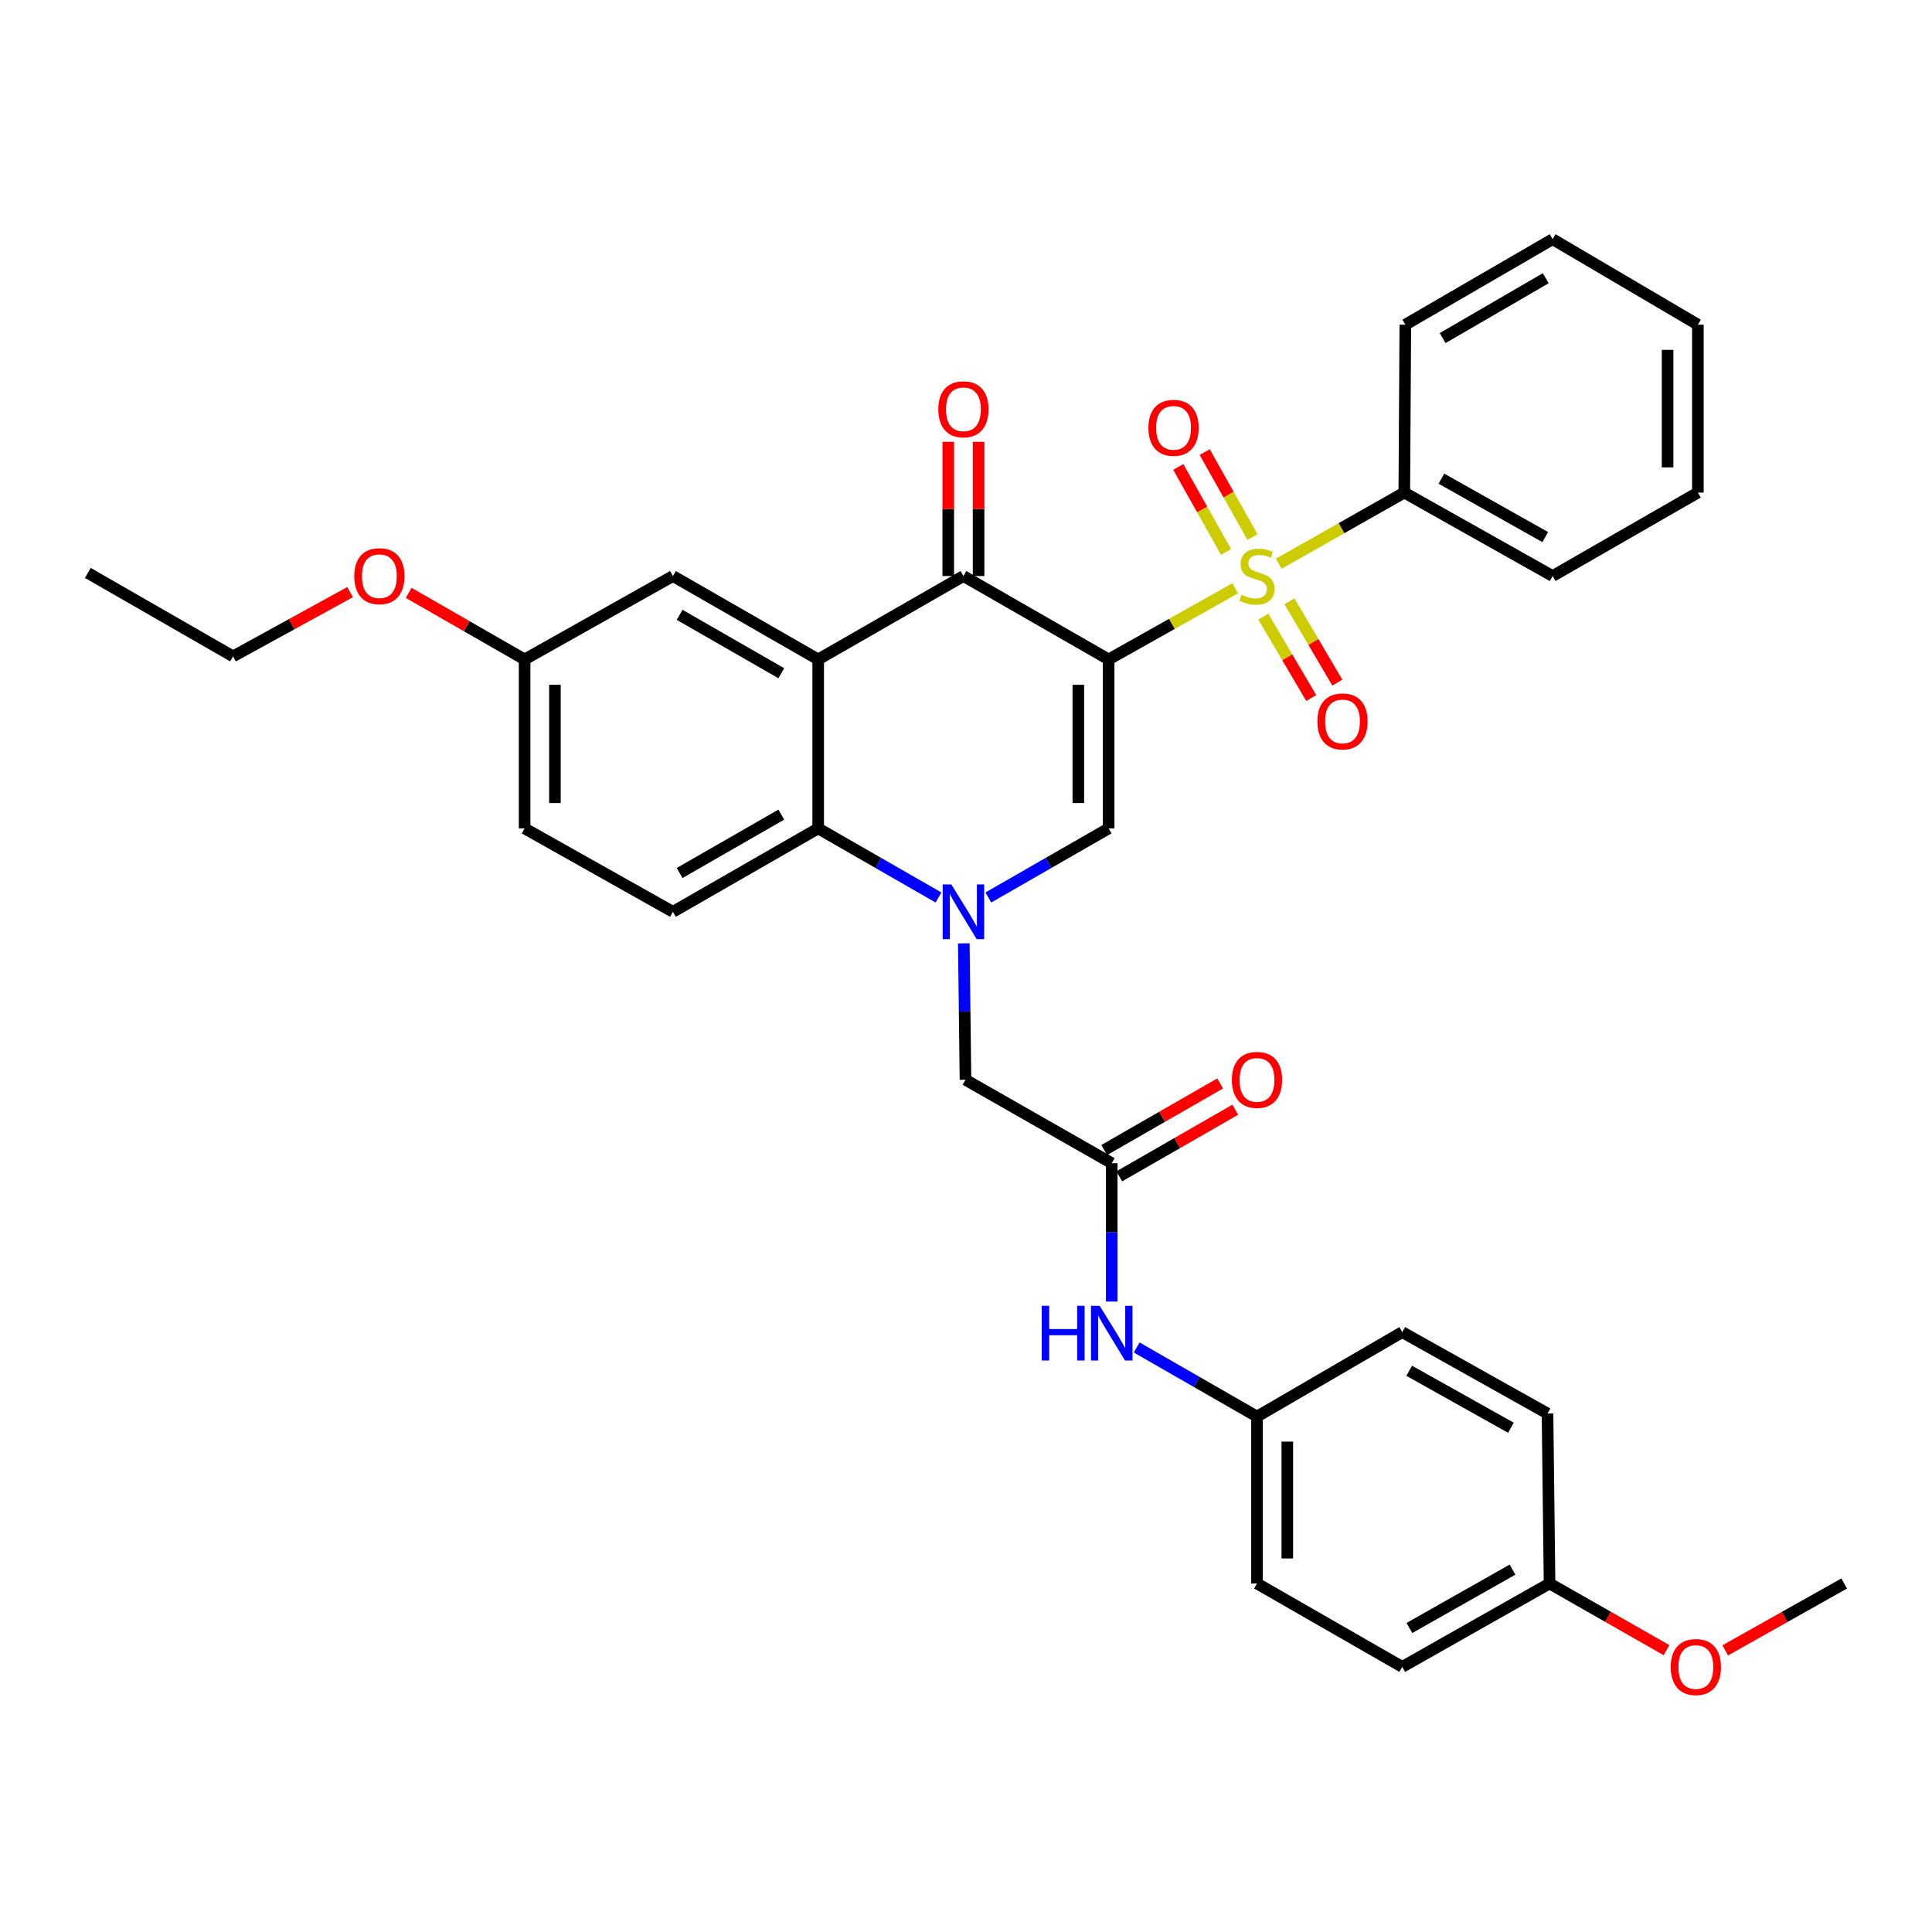 <?xml version='1.0' encoding='iso-8859-1'?>
<svg version='1.1' baseProfile='full'
              xmlns='http://www.w3.org/2000/svg'
                      xmlns:rdkit='http://www.rdkit.org/xml'
                      xmlns:xlink='http://www.w3.org/1999/xlink'
                  xml:space='preserve'
width='1000px' height='1000px' viewBox='0 0 1000 1000'>
<!-- END OF HEADER -->
<rect style='opacity:1.0;fill:#FFFFFF;stroke:none' width='1000' height='1000' x='0' y='0'> </rect>
<path class='bond-0' d='M 573.833,341.328 L 606.585,322.913' style='fill:none;fill-rule:evenodd;stroke:#000000;stroke-width:6px;stroke-linecap:butt;stroke-linejoin:miter;stroke-opacity:1' />
<path class='bond-0' d='M 606.585,322.913 L 639.338,304.497' style='fill:none;fill-rule:evenodd;stroke:#CCCC00;stroke-width:6px;stroke-linecap:butt;stroke-linejoin:miter;stroke-opacity:1' />
<path class='bond-2' d='M 573.833,341.328 L 498.666,298.153' style='fill:none;fill-rule:evenodd;stroke:#000000;stroke-width:6px;stroke-linecap:butt;stroke-linejoin:miter;stroke-opacity:1' />
<path class='bond-3' d='M 573.833,341.328 L 573.833,428.777' style='fill:none;fill-rule:evenodd;stroke:#000000;stroke-width:6px;stroke-linecap:butt;stroke-linejoin:miter;stroke-opacity:1' />
<path class='bond-3' d='M 558.142,354.446 L 558.142,415.659' style='fill:none;fill-rule:evenodd;stroke:#000000;stroke-width:6px;stroke-linecap:butt;stroke-linejoin:miter;stroke-opacity:1' />
<path class='bond-8' d='M 648.278,277.985 L 635.91,255.995' style='fill:none;fill-rule:evenodd;stroke:#CCCC00;stroke-width:6px;stroke-linecap:butt;stroke-linejoin:miter;stroke-opacity:1' />
<path class='bond-8' d='M 635.91,255.995 L 623.543,234.006' style='fill:none;fill-rule:evenodd;stroke:#FF0000;stroke-width:6px;stroke-linecap:butt;stroke-linejoin:miter;stroke-opacity:1' />
<path class='bond-8' d='M 634.602,285.676 L 622.234,263.687' style='fill:none;fill-rule:evenodd;stroke:#CCCC00;stroke-width:6px;stroke-linecap:butt;stroke-linejoin:miter;stroke-opacity:1' />
<path class='bond-8' d='M 622.234,263.687 L 609.867,241.697' style='fill:none;fill-rule:evenodd;stroke:#FF0000;stroke-width:6px;stroke-linecap:butt;stroke-linejoin:miter;stroke-opacity:1' />
<path class='bond-9' d='M 653.902,319.194 L 666.293,340.244' style='fill:none;fill-rule:evenodd;stroke:#CCCC00;stroke-width:6px;stroke-linecap:butt;stroke-linejoin:miter;stroke-opacity:1' />
<path class='bond-9' d='M 666.293,340.244 L 678.685,361.294' style='fill:none;fill-rule:evenodd;stroke:#FF0000;stroke-width:6px;stroke-linecap:butt;stroke-linejoin:miter;stroke-opacity:1' />
<path class='bond-9' d='M 667.424,311.234 L 679.815,332.284' style='fill:none;fill-rule:evenodd;stroke:#CCCC00;stroke-width:6px;stroke-linecap:butt;stroke-linejoin:miter;stroke-opacity:1' />
<path class='bond-9' d='M 679.815,332.284 L 692.206,353.334' style='fill:none;fill-rule:evenodd;stroke:#FF0000;stroke-width:6px;stroke-linecap:butt;stroke-linejoin:miter;stroke-opacity:1' />
<path class='bond-10' d='M 661.891,291.767 L 694.375,273.359' style='fill:none;fill-rule:evenodd;stroke:#CCCC00;stroke-width:6px;stroke-linecap:butt;stroke-linejoin:miter;stroke-opacity:1' />
<path class='bond-10' d='M 694.375,273.359 L 726.859,254.952' style='fill:none;fill-rule:evenodd;stroke:#000000;stroke-width:6px;stroke-linecap:butt;stroke-linejoin:miter;stroke-opacity:1' />
<path class='bond-1' d='M 511.573,464.538 L 542.703,446.657' style='fill:none;fill-rule:evenodd;stroke:#0000FF;stroke-width:6px;stroke-linecap:butt;stroke-linejoin:miter;stroke-opacity:1' />
<path class='bond-1' d='M 542.703,446.657 L 573.833,428.777' style='fill:none;fill-rule:evenodd;stroke:#000000;stroke-width:6px;stroke-linecap:butt;stroke-linejoin:miter;stroke-opacity:1' />
<path class='bond-5' d='M 485.759,464.539 L 454.625,446.658' style='fill:none;fill-rule:evenodd;stroke:#0000FF;stroke-width:6px;stroke-linecap:butt;stroke-linejoin:miter;stroke-opacity:1' />
<path class='bond-5' d='M 454.625,446.658 L 423.491,428.777' style='fill:none;fill-rule:evenodd;stroke:#000000;stroke-width:6px;stroke-linecap:butt;stroke-linejoin:miter;stroke-opacity:1' />
<path class='bond-7' d='M 498.866,488.285 L 499.298,523.581' style='fill:none;fill-rule:evenodd;stroke:#0000FF;stroke-width:6px;stroke-linecap:butt;stroke-linejoin:miter;stroke-opacity:1' />
<path class='bond-7' d='M 499.298,523.581 L 499.73,558.877' style='fill:none;fill-rule:evenodd;stroke:#000000;stroke-width:6px;stroke-linecap:butt;stroke-linejoin:miter;stroke-opacity:1' />
<path class='bond-4' d='M 498.666,298.153 L 423.491,341.328' style='fill:none;fill-rule:evenodd;stroke:#000000;stroke-width:6px;stroke-linecap:butt;stroke-linejoin:miter;stroke-opacity:1' />
<path class='bond-14' d='M 506.512,298.153 L 506.512,263.421' style='fill:none;fill-rule:evenodd;stroke:#000000;stroke-width:6px;stroke-linecap:butt;stroke-linejoin:miter;stroke-opacity:1' />
<path class='bond-14' d='M 506.512,263.421 L 506.512,228.688' style='fill:none;fill-rule:evenodd;stroke:#FF0000;stroke-width:6px;stroke-linecap:butt;stroke-linejoin:miter;stroke-opacity:1' />
<path class='bond-14' d='M 490.821,298.153 L 490.821,263.421' style='fill:none;fill-rule:evenodd;stroke:#000000;stroke-width:6px;stroke-linecap:butt;stroke-linejoin:miter;stroke-opacity:1' />
<path class='bond-14' d='M 490.821,263.421 L 490.821,228.688' style='fill:none;fill-rule:evenodd;stroke:#FF0000;stroke-width:6px;stroke-linecap:butt;stroke-linejoin:miter;stroke-opacity:1' />
<path class='bond-12' d='M 423.491,341.328 L 348.308,298.153' style='fill:none;fill-rule:evenodd;stroke:#000000;stroke-width:6px;stroke-linecap:butt;stroke-linejoin:miter;stroke-opacity:1' />
<path class='bond-12' d='M 404.4,348.459 L 351.771,318.236' style='fill:none;fill-rule:evenodd;stroke:#000000;stroke-width:6px;stroke-linecap:butt;stroke-linejoin:miter;stroke-opacity:1' />
<path class='bond-34' d='M 423.491,341.328 L 423.491,428.777' style='fill:none;fill-rule:evenodd;stroke:#000000;stroke-width:6px;stroke-linecap:butt;stroke-linejoin:miter;stroke-opacity:1' />
<path class='bond-11' d='M 423.491,428.777 L 348.308,471.952' style='fill:none;fill-rule:evenodd;stroke:#000000;stroke-width:6px;stroke-linecap:butt;stroke-linejoin:miter;stroke-opacity:1' />
<path class='bond-11' d='M 404.4,421.646 L 351.771,451.869' style='fill:none;fill-rule:evenodd;stroke:#000000;stroke-width:6px;stroke-linecap:butt;stroke-linejoin:miter;stroke-opacity:1' />
<path class='bond-6' d='M 575.437,602.07 L 499.73,558.877' style='fill:none;fill-rule:evenodd;stroke:#000000;stroke-width:6px;stroke-linecap:butt;stroke-linejoin:miter;stroke-opacity:1' />
<path class='bond-13' d='M 575.437,602.07 L 575.437,637.876' style='fill:none;fill-rule:evenodd;stroke:#000000;stroke-width:6px;stroke-linecap:butt;stroke-linejoin:miter;stroke-opacity:1' />
<path class='bond-13' d='M 575.437,637.876 L 575.437,673.682' style='fill:none;fill-rule:evenodd;stroke:#0000FF;stroke-width:6px;stroke-linecap:butt;stroke-linejoin:miter;stroke-opacity:1' />
<path class='bond-15' d='M 579.345,608.872 L 609.353,591.633' style='fill:none;fill-rule:evenodd;stroke:#000000;stroke-width:6px;stroke-linecap:butt;stroke-linejoin:miter;stroke-opacity:1' />
<path class='bond-15' d='M 609.353,591.633 L 639.361,574.394' style='fill:none;fill-rule:evenodd;stroke:#FF0000;stroke-width:6px;stroke-linecap:butt;stroke-linejoin:miter;stroke-opacity:1' />
<path class='bond-15' d='M 571.528,595.267 L 601.536,578.028' style='fill:none;fill-rule:evenodd;stroke:#000000;stroke-width:6px;stroke-linecap:butt;stroke-linejoin:miter;stroke-opacity:1' />
<path class='bond-15' d='M 601.536,578.028 L 631.544,560.788' style='fill:none;fill-rule:evenodd;stroke:#FF0000;stroke-width:6px;stroke-linecap:butt;stroke-linejoin:miter;stroke-opacity:1' />
<path class='bond-26' d='M 726.859,254.952 L 803.638,298.153' style='fill:none;fill-rule:evenodd;stroke:#000000;stroke-width:6px;stroke-linecap:butt;stroke-linejoin:miter;stroke-opacity:1' />
<path class='bond-26' d='M 746.07,247.758 L 799.815,277.999' style='fill:none;fill-rule:evenodd;stroke:#000000;stroke-width:6px;stroke-linecap:butt;stroke-linejoin:miter;stroke-opacity:1' />
<path class='bond-27' d='M 726.859,254.952 L 727.399,168.053' style='fill:none;fill-rule:evenodd;stroke:#000000;stroke-width:6px;stroke-linecap:butt;stroke-linejoin:miter;stroke-opacity:1' />
<path class='bond-18' d='M 348.308,471.952 L 271.537,428.777' style='fill:none;fill-rule:evenodd;stroke:#000000;stroke-width:6px;stroke-linecap:butt;stroke-linejoin:miter;stroke-opacity:1' />
<path class='bond-17' d='M 348.308,298.153 L 271.537,341.328' style='fill:none;fill-rule:evenodd;stroke:#000000;stroke-width:6px;stroke-linecap:butt;stroke-linejoin:miter;stroke-opacity:1' />
<path class='bond-16' d='M 588.344,697.453 L 619.482,715.335' style='fill:none;fill-rule:evenodd;stroke:#0000FF;stroke-width:6px;stroke-linecap:butt;stroke-linejoin:miter;stroke-opacity:1' />
<path class='bond-16' d='M 619.482,715.335 L 650.62,733.216' style='fill:none;fill-rule:evenodd;stroke:#000000;stroke-width:6px;stroke-linecap:butt;stroke-linejoin:miter;stroke-opacity:1' />
<path class='bond-20' d='M 650.62,733.216 L 725.795,689.501' style='fill:none;fill-rule:evenodd;stroke:#000000;stroke-width:6px;stroke-linecap:butt;stroke-linejoin:miter;stroke-opacity:1' />
<path class='bond-21' d='M 650.62,733.216 L 650.62,819.61' style='fill:none;fill-rule:evenodd;stroke:#000000;stroke-width:6px;stroke-linecap:butt;stroke-linejoin:miter;stroke-opacity:1' />
<path class='bond-21' d='M 666.311,746.175 L 666.311,806.651' style='fill:none;fill-rule:evenodd;stroke:#000000;stroke-width:6px;stroke-linecap:butt;stroke-linejoin:miter;stroke-opacity:1' />
<path class='bond-24' d='M 271.537,341.328 L 241.534,324.096' style='fill:none;fill-rule:evenodd;stroke:#000000;stroke-width:6px;stroke-linecap:butt;stroke-linejoin:miter;stroke-opacity:1' />
<path class='bond-24' d='M 241.534,324.096 L 211.53,306.864' style='fill:none;fill-rule:evenodd;stroke:#FF0000;stroke-width:6px;stroke-linecap:butt;stroke-linejoin:miter;stroke-opacity:1' />
<path class='bond-35' d='M 271.537,341.328 L 271.537,428.777' style='fill:none;fill-rule:evenodd;stroke:#000000;stroke-width:6px;stroke-linecap:butt;stroke-linejoin:miter;stroke-opacity:1' />
<path class='bond-35' d='M 287.228,354.446 L 287.228,415.659' style='fill:none;fill-rule:evenodd;stroke:#000000;stroke-width:6px;stroke-linecap:butt;stroke-linejoin:miter;stroke-opacity:1' />
<path class='bond-19' d='M 802.042,819.61 L 725.795,862.776' style='fill:none;fill-rule:evenodd;stroke:#000000;stroke-width:6px;stroke-linecap:butt;stroke-linejoin:miter;stroke-opacity:1' />
<path class='bond-19' d='M 782.875,812.431 L 729.502,842.647' style='fill:none;fill-rule:evenodd;stroke:#000000;stroke-width:6px;stroke-linecap:butt;stroke-linejoin:miter;stroke-opacity:1' />
<path class='bond-25' d='M 802.042,819.61 L 832.315,836.867' style='fill:none;fill-rule:evenodd;stroke:#000000;stroke-width:6px;stroke-linecap:butt;stroke-linejoin:miter;stroke-opacity:1' />
<path class='bond-25' d='M 832.315,836.867 L 862.587,854.124' style='fill:none;fill-rule:evenodd;stroke:#FF0000;stroke-width:6px;stroke-linecap:butt;stroke-linejoin:miter;stroke-opacity:1' />
<path class='bond-37' d='M 802.042,819.61 L 800.996,731.63' style='fill:none;fill-rule:evenodd;stroke:#000000;stroke-width:6px;stroke-linecap:butt;stroke-linejoin:miter;stroke-opacity:1' />
<path class='bond-23' d='M 725.795,689.501 L 800.996,731.63' style='fill:none;fill-rule:evenodd;stroke:#000000;stroke-width:6px;stroke-linecap:butt;stroke-linejoin:miter;stroke-opacity:1' />
<path class='bond-23' d='M 729.407,709.509 L 782.047,738.999' style='fill:none;fill-rule:evenodd;stroke:#000000;stroke-width:6px;stroke-linecap:butt;stroke-linejoin:miter;stroke-opacity:1' />
<path class='bond-22' d='M 650.62,819.61 L 725.795,862.776' style='fill:none;fill-rule:evenodd;stroke:#000000;stroke-width:6px;stroke-linecap:butt;stroke-linejoin:miter;stroke-opacity:1' />
<path class='bond-28' d='M 181.202,306.478 L 150.916,323.11' style='fill:none;fill-rule:evenodd;stroke:#FF0000;stroke-width:6px;stroke-linecap:butt;stroke-linejoin:miter;stroke-opacity:1' />
<path class='bond-28' d='M 150.916,323.11 L 120.63,339.742' style='fill:none;fill-rule:evenodd;stroke:#000000;stroke-width:6px;stroke-linecap:butt;stroke-linejoin:miter;stroke-opacity:1' />
<path class='bond-29' d='M 892.969,854.23 L 923.757,836.92' style='fill:none;fill-rule:evenodd;stroke:#FF0000;stroke-width:6px;stroke-linecap:butt;stroke-linejoin:miter;stroke-opacity:1' />
<path class='bond-29' d='M 923.757,836.92 L 954.545,819.61' style='fill:none;fill-rule:evenodd;stroke:#000000;stroke-width:6px;stroke-linecap:butt;stroke-linejoin:miter;stroke-opacity:1' />
<path class='bond-31' d='M 803.638,298.153 L 878.821,254.952' style='fill:none;fill-rule:evenodd;stroke:#000000;stroke-width:6px;stroke-linecap:butt;stroke-linejoin:miter;stroke-opacity:1' />
<path class='bond-32' d='M 727.399,168.053 L 803.638,123.805' style='fill:none;fill-rule:evenodd;stroke:#000000;stroke-width:6px;stroke-linecap:butt;stroke-linejoin:miter;stroke-opacity:1' />
<path class='bond-32' d='M 746.711,174.986 L 800.078,144.013' style='fill:none;fill-rule:evenodd;stroke:#000000;stroke-width:6px;stroke-linecap:butt;stroke-linejoin:miter;stroke-opacity:1' />
<path class='bond-30' d='M 120.63,339.742 L 45.455,296.541' style='fill:none;fill-rule:evenodd;stroke:#000000;stroke-width:6px;stroke-linecap:butt;stroke-linejoin:miter;stroke-opacity:1' />
<path class='bond-36' d='M 878.821,254.952 L 878.821,168.053' style='fill:none;fill-rule:evenodd;stroke:#000000;stroke-width:6px;stroke-linecap:butt;stroke-linejoin:miter;stroke-opacity:1' />
<path class='bond-36' d='M 863.131,241.917 L 863.131,181.088' style='fill:none;fill-rule:evenodd;stroke:#000000;stroke-width:6px;stroke-linecap:butt;stroke-linejoin:miter;stroke-opacity:1' />
<path class='bond-33' d='M 803.638,123.805 L 878.821,168.053' style='fill:none;fill-rule:evenodd;stroke:#000000;stroke-width:6px;stroke-linecap:butt;stroke-linejoin:miter;stroke-opacity:1' />
<path  class='atom-1' d='M 642.62 307.873
Q 642.94 307.993, 644.26 308.553
Q 645.58 309.113, 647.02 309.473
Q 648.5 309.793, 649.94 309.793
Q 652.62 309.793, 654.18 308.513
Q 655.74 307.193, 655.74 304.913
Q 655.74 303.353, 654.94 302.393
Q 654.18 301.433, 652.98 300.913
Q 651.78 300.393, 649.78 299.793
Q 647.26 299.033, 645.74 298.313
Q 644.26 297.593, 643.18 296.073
Q 642.14 294.553, 642.14 291.993
Q 642.14 288.433, 644.54 286.233
Q 646.98 284.033, 651.78 284.033
Q 655.06 284.033, 658.78 285.593
L 657.86 288.673
Q 654.46 287.273, 651.9 287.273
Q 649.14 287.273, 647.62 288.433
Q 646.1 289.553, 646.14 291.513
Q 646.14 293.033, 646.9 293.953
Q 647.7 294.873, 648.82 295.393
Q 649.98 295.913, 651.9 296.513
Q 654.46 297.313, 655.98 298.113
Q 657.5 298.913, 658.58 300.553
Q 659.7 302.153, 659.7 304.913
Q 659.7 308.833, 657.06 310.953
Q 654.46 313.033, 650.1 313.033
Q 647.58 313.033, 645.66 312.473
Q 643.78 311.953, 641.54 311.033
L 642.62 307.873
' fill='#CCCC00'/>
<path  class='atom-2' d='M 492.406 457.792
L 501.686 472.792
Q 502.606 474.272, 504.086 476.952
Q 505.566 479.632, 505.646 479.792
L 505.646 457.792
L 509.406 457.792
L 509.406 486.112
L 505.526 486.112
L 495.566 469.712
Q 494.406 467.792, 493.166 465.592
Q 491.966 463.392, 491.606 462.712
L 491.606 486.112
L 487.926 486.112
L 487.926 457.792
L 492.406 457.792
' fill='#0000FF'/>
<path  class='atom-9' d='M 594.428 221.437
Q 594.428 214.637, 597.788 210.837
Q 601.148 207.037, 607.428 207.037
Q 613.708 207.037, 617.068 210.837
Q 620.428 214.637, 620.428 221.437
Q 620.428 228.317, 617.028 232.237
Q 613.628 236.117, 607.428 236.117
Q 601.188 236.117, 597.788 232.237
Q 594.428 228.357, 594.428 221.437
M 607.428 232.917
Q 611.748 232.917, 614.068 230.037
Q 616.428 227.117, 616.428 221.437
Q 616.428 215.877, 614.068 213.077
Q 611.748 210.237, 607.428 210.237
Q 603.108 210.237, 600.748 213.037
Q 598.428 215.837, 598.428 221.437
Q 598.428 227.157, 600.748 230.037
Q 603.108 232.917, 607.428 232.917
' fill='#FF0000'/>
<path  class='atom-10' d='M 681.867 373.4
Q 681.867 366.6, 685.227 362.8
Q 688.587 359, 694.867 359
Q 701.147 359, 704.507 362.8
Q 707.867 366.6, 707.867 373.4
Q 707.867 380.28, 704.467 384.2
Q 701.067 388.08, 694.867 388.08
Q 688.627 388.08, 685.227 384.2
Q 681.867 380.32, 681.867 373.4
M 694.867 384.88
Q 699.187 384.88, 701.507 382
Q 703.867 379.08, 703.867 373.4
Q 703.867 367.84, 701.507 365.04
Q 699.187 362.2, 694.867 362.2
Q 690.547 362.2, 688.187 365
Q 685.867 367.8, 685.867 373.4
Q 685.867 379.12, 688.187 382
Q 690.547 384.88, 694.867 384.88
' fill='#FF0000'/>
<path  class='atom-14' d='M 539.217 675.881
L 543.057 675.881
L 543.057 687.921
L 557.537 687.921
L 557.537 675.881
L 561.377 675.881
L 561.377 704.201
L 557.537 704.201
L 557.537 691.121
L 543.057 691.121
L 543.057 704.201
L 539.217 704.201
L 539.217 675.881
' fill='#0000FF'/>
<path  class='atom-14' d='M 569.177 675.881
L 578.457 690.881
Q 579.377 692.361, 580.857 695.041
Q 582.337 697.721, 582.417 697.881
L 582.417 675.881
L 586.177 675.881
L 586.177 704.201
L 582.297 704.201
L 572.337 687.801
Q 571.177 685.881, 569.937 683.681
Q 568.737 681.481, 568.377 680.801
L 568.377 704.201
L 564.697 704.201
L 564.697 675.881
L 569.177 675.881
' fill='#0000FF'/>
<path  class='atom-15' d='M 485.666 211.848
Q 485.666 205.048, 489.026 201.248
Q 492.386 197.448, 498.666 197.448
Q 504.946 197.448, 508.306 201.248
Q 511.666 205.048, 511.666 211.848
Q 511.666 218.728, 508.266 222.648
Q 504.866 226.528, 498.666 226.528
Q 492.426 226.528, 489.026 222.648
Q 485.666 218.768, 485.666 211.848
M 498.666 223.328
Q 502.986 223.328, 505.306 220.448
Q 507.666 217.528, 507.666 211.848
Q 507.666 206.288, 505.306 203.488
Q 502.986 200.648, 498.666 200.648
Q 494.346 200.648, 491.986 203.448
Q 489.666 206.248, 489.666 211.848
Q 489.666 217.568, 491.986 220.448
Q 494.346 223.328, 498.666 223.328
' fill='#FF0000'/>
<path  class='atom-16' d='M 637.62 558.957
Q 637.62 552.157, 640.98 548.357
Q 644.34 544.557, 650.62 544.557
Q 656.9 544.557, 660.26 548.357
Q 663.62 552.157, 663.62 558.957
Q 663.62 565.837, 660.22 569.757
Q 656.82 573.637, 650.62 573.637
Q 644.38 573.637, 640.98 569.757
Q 637.62 565.877, 637.62 558.957
M 650.62 570.437
Q 654.94 570.437, 657.26 567.557
Q 659.62 564.637, 659.62 558.957
Q 659.62 553.397, 657.26 550.597
Q 654.94 547.757, 650.62 547.757
Q 646.3 547.757, 643.94 550.557
Q 641.62 553.357, 641.62 558.957
Q 641.62 564.677, 643.94 567.557
Q 646.3 570.437, 650.62 570.437
' fill='#FF0000'/>
<path  class='atom-25' d='M 183.362 298.233
Q 183.362 291.433, 186.722 287.633
Q 190.082 283.833, 196.362 283.833
Q 202.642 283.833, 206.002 287.633
Q 209.362 291.433, 209.362 298.233
Q 209.362 305.113, 205.962 309.033
Q 202.562 312.913, 196.362 312.913
Q 190.122 312.913, 186.722 309.033
Q 183.362 305.153, 183.362 298.233
M 196.362 309.713
Q 200.682 309.713, 203.002 306.833
Q 205.362 303.913, 205.362 298.233
Q 205.362 292.673, 203.002 289.873
Q 200.682 287.033, 196.362 287.033
Q 192.042 287.033, 189.682 289.833
Q 187.362 292.633, 187.362 298.233
Q 187.362 303.953, 189.682 306.833
Q 192.042 309.713, 196.362 309.713
' fill='#FF0000'/>
<path  class='atom-26' d='M 864.767 862.856
Q 864.767 856.056, 868.127 852.256
Q 871.487 848.456, 877.767 848.456
Q 884.047 848.456, 887.407 852.256
Q 890.767 856.056, 890.767 862.856
Q 890.767 869.736, 887.367 873.656
Q 883.967 877.536, 877.767 877.536
Q 871.527 877.536, 868.127 873.656
Q 864.767 869.776, 864.767 862.856
M 877.767 874.336
Q 882.087 874.336, 884.407 871.456
Q 886.767 868.536, 886.767 862.856
Q 886.767 857.296, 884.407 854.496
Q 882.087 851.656, 877.767 851.656
Q 873.447 851.656, 871.087 854.456
Q 868.767 857.256, 868.767 862.856
Q 868.767 868.576, 871.087 871.456
Q 873.447 874.336, 877.767 874.336
' fill='#FF0000'/>
</svg>
